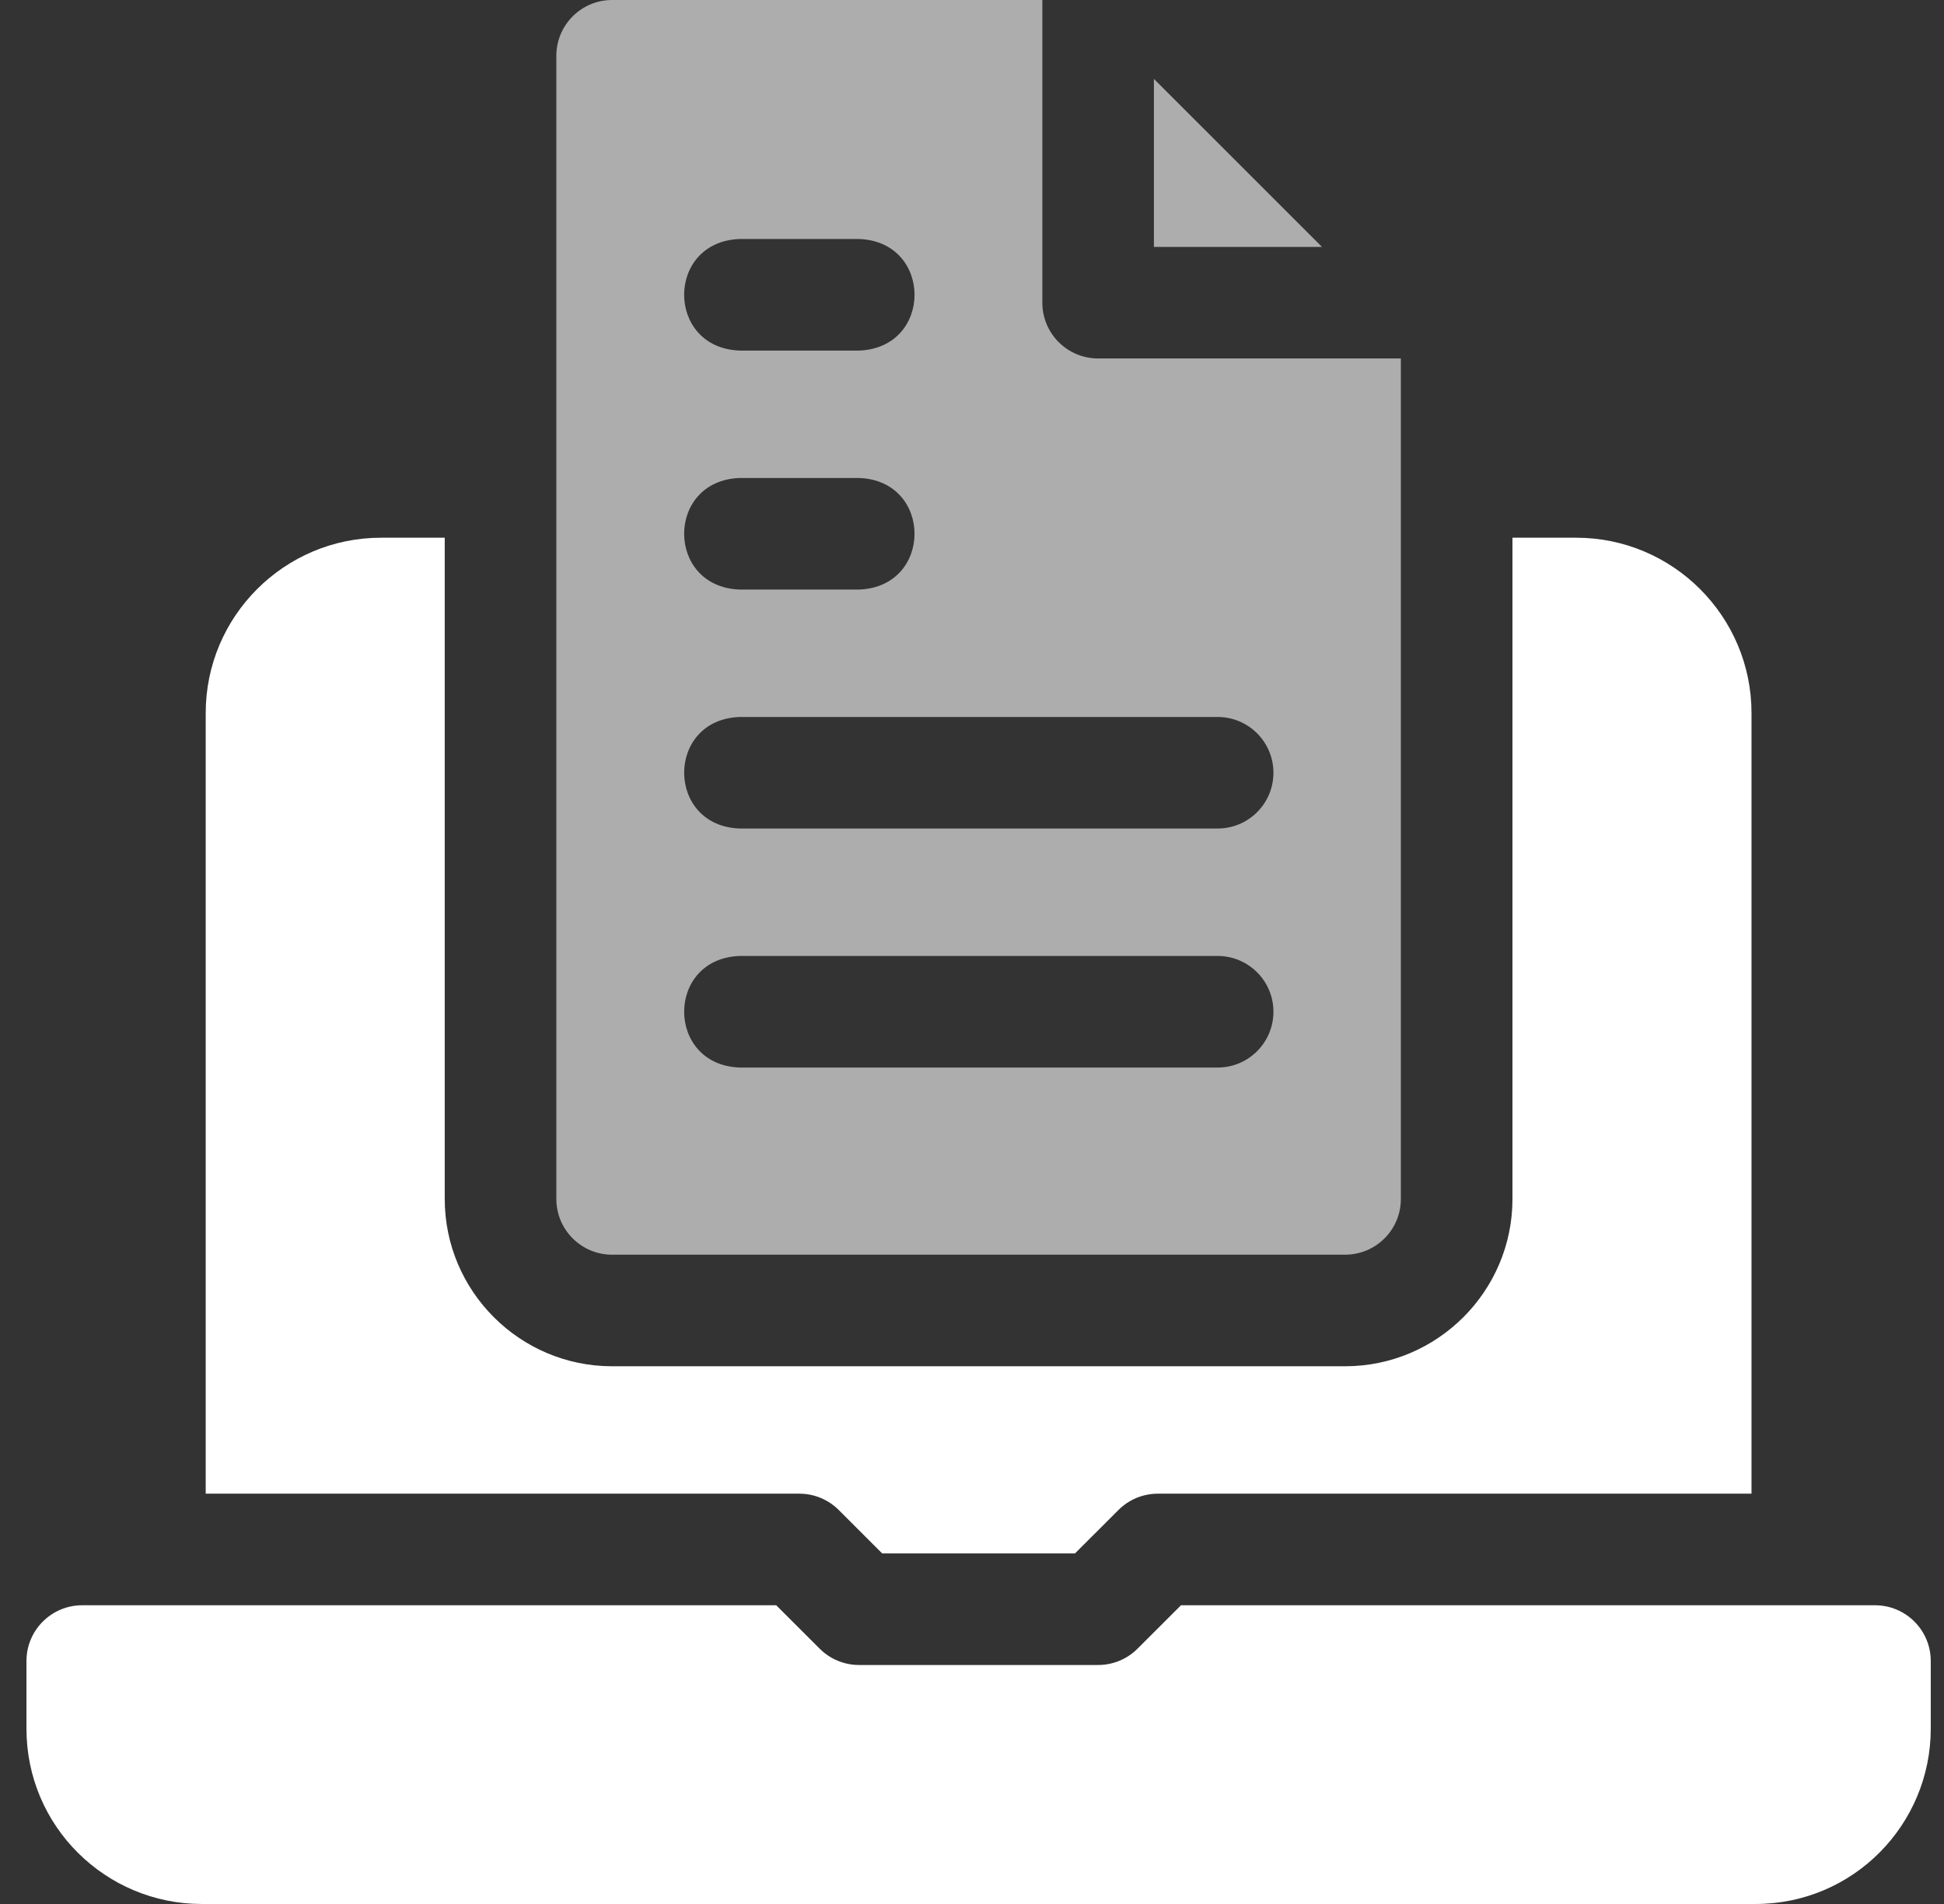 <svg width="49" height="48" viewBox="0 0 49 48" fill="none" xmlns="http://www.w3.org/2000/svg">
<rect x="0" y="0" width="49" height="48" fill="#333333" stroke="none"/>
<g clip-path="url(#clip0_409_252)">
<path d="M47.26 40.469H29.768L28.673 41.563C28.41 41.827 28.052 41.975 27.679 41.975H21.654C21.281 41.975 20.923 41.827 20.66 41.563L19.565 40.469H2.073C1.296 40.469 0.667 41.098 0.667 41.875V43.581C0.667 46.05 2.672 48 5.085 48H44.248C46.717 48 48.666 45.995 48.666 43.581V41.875C48.666 41.098 48.037 40.469 47.26 40.469Z" fill="white"/>
<path opacity="0.6" d="M29.085 1.989V6.225H33.322L29.085 1.989Z" fill="white"/>
<path d="M21.142 38.068L22.236 39.162H27.096L28.191 38.068C28.454 37.804 28.812 37.656 29.185 37.656H44.148V17.975C44.148 15.538 42.165 13.556 39.729 13.556H38.123V30.225C38.123 32.551 36.23 34.444 33.904 34.444H15.429C13.103 34.444 11.21 32.551 11.21 30.225V13.556H9.604C7.167 13.556 5.185 15.538 5.185 17.975V37.656H20.148C20.52 37.656 20.878 37.804 21.142 38.068Z" fill="white"/>
<path opacity="0.6" d="M15.429 31.631H33.904C34.681 31.631 35.31 31.002 35.31 30.225V9.037H27.679C26.903 9.037 26.273 8.408 26.273 7.631V0H15.429C14.653 0 14.023 0.63 14.023 1.406V30.225C14.023 31.002 14.652 31.631 15.429 31.631ZM18.642 6.025H21.654C23.517 6.094 23.518 8.769 21.654 8.838H18.642C16.779 8.769 16.778 6.094 18.642 6.025ZM18.642 12.05H21.654C23.517 12.118 23.518 14.794 21.654 14.863H18.642C16.779 14.794 16.778 12.119 18.642 12.05ZM18.642 18.075H30.692C31.468 18.075 32.098 18.705 32.098 19.481C32.098 20.258 31.468 20.887 30.692 20.887H18.642C16.782 20.82 16.776 18.145 18.642 18.075ZM18.642 24.1H30.692C31.468 24.1 32.098 24.73 32.098 25.506C32.098 26.283 31.468 26.913 30.692 26.913H18.642C16.782 26.845 16.776 24.17 18.642 24.1Z" fill="white"/>
</g>
<defs>
<clipPath id="clip0_409_252">
<rect width="48" height="48" fill="white" transform="translate(0.667)"/>
</clipPath>
</defs>
</svg>
